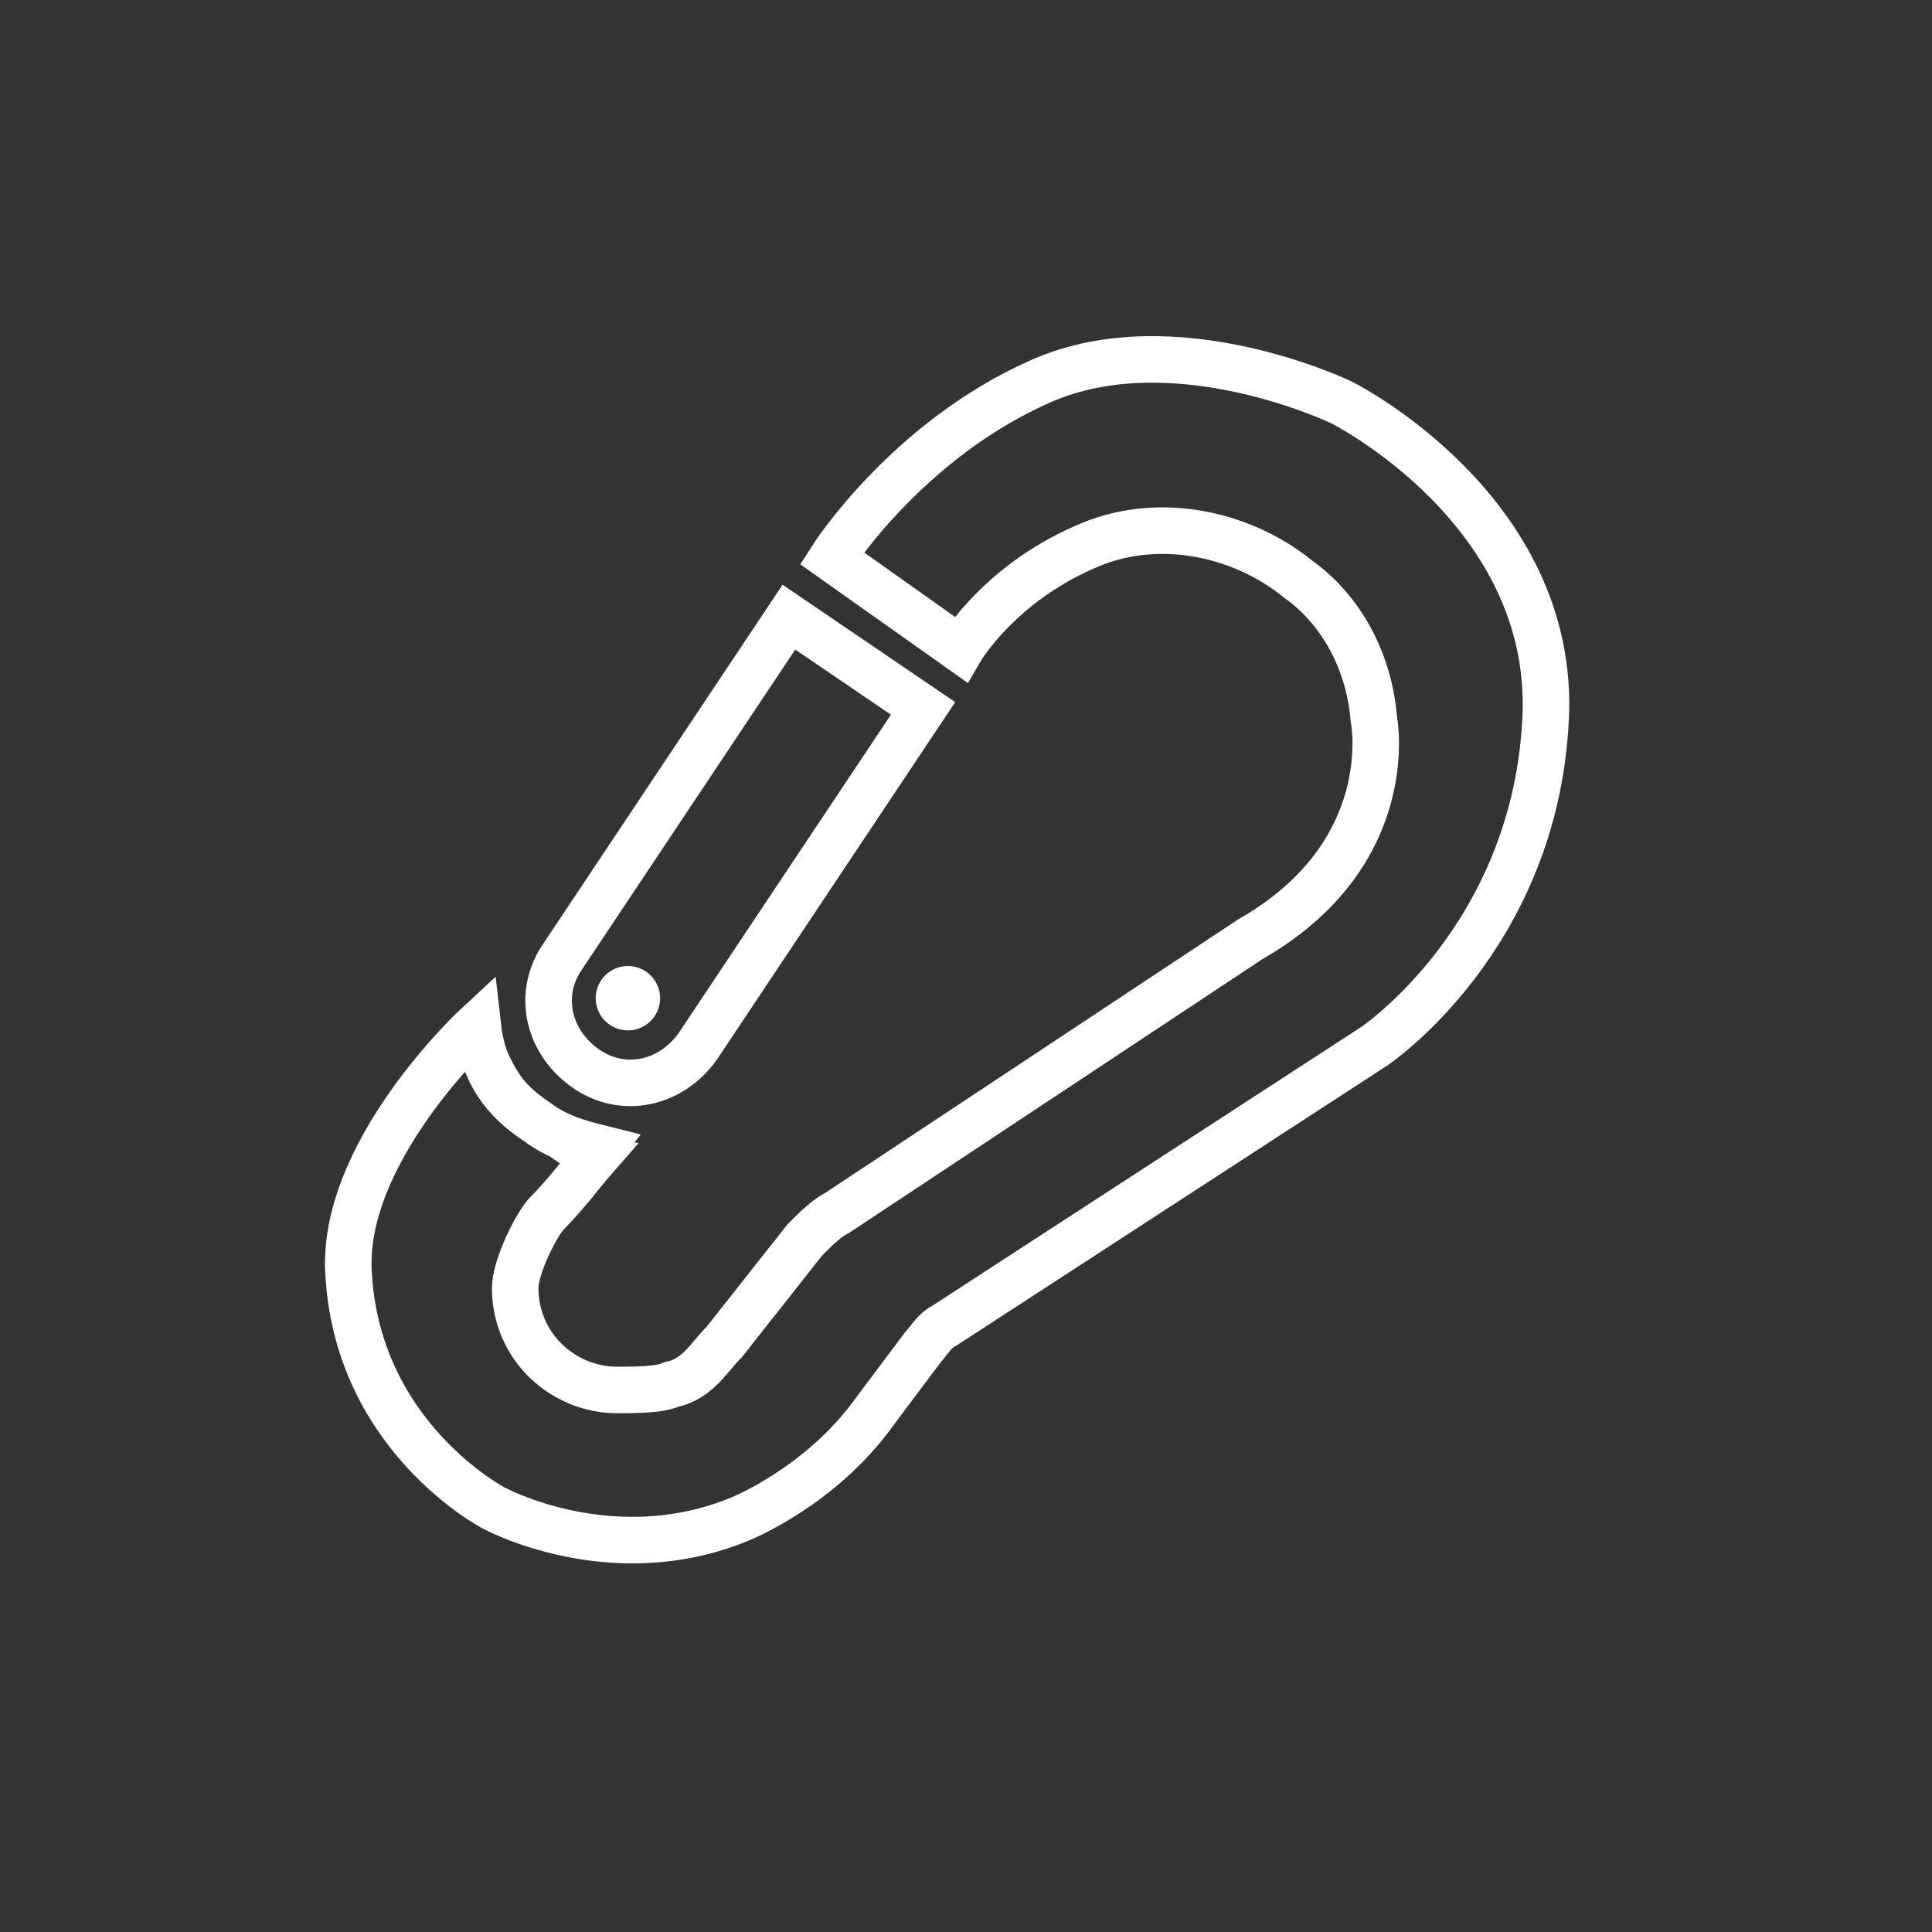 <?xml version="1.0" encoding="utf-8"?>
<!-- Generator: Adobe Illustrator 19.2.1, SVG Export Plug-In . SVG Version: 6.00 Build 0)  -->
<svg version="1.1" id="Layer_1" xmlns="http://www.w3.org/2000/svg" xmlns:xlink="http://www.w3.org/1999/xlink" x="0px" y="0px"
	 viewBox="0 0 36 36" style="enable-background:new 0 0 36 36;" xml:space="preserve">
<rect x="0" y="0" width="36" height="36" fill="#333333" stroke="none"/>
<path style="fill:none;stroke:#FFFFFF;stroke-width:0.867;stroke-miterlimit:10;" d="M14.7,11.5l2.5,1.7L13,19.5
	c-0.5,0.7-1.4,0.9-2.1,0.4l0,0c-0.7-0.5-0.9-1.4-0.4-2.1L14.7,11.5z"/>
<path style="fill:none;stroke:#FFFFFF;stroke-width:0.867;stroke-miterlimit:10;" d="M25,7.5c0,0-3.1-1.5-5.6-0.4s-3.9,3.3-3.9,3.3
	l2.4,1.7c0,0,0.7-1.2,2.3-1.9c1.3-0.6,2.9-0.3,4,0.6c0.7,0.5,1.3,1.4,1.4,2.6c0,0,0.5,2.5-2.3,4.1l-7.7,5.1
	c-0.2,0.1-0.4,0.3-0.6,0.5L13.5,25c-0.3,0.3-0.5,0.7-1,0.8c-0.2,0.1-0.7,0.1-1,0.1c-1,0-1.9-0.8-1.9-1.9c0-0.4,0.4-1.2,0.6-1.4
	c0.3-0.3,0.7-0.8,1-1.2c-0.4-0.1-0.8-0.2-1.2-0.5c-0.6-0.4-1-0.9-1.1-1.8c0,0-2.6,2.4-2.4,4.7c0.2,3,2.7,4.3,2.7,4.3
	s2.2,1.2,4.6,0.2c0,0,1.5-0.6,2.5-2l0.9-1.2c0.1-0.1,0.2-0.3,0.4-0.4l8-5.2c0,0,3-2,3.2-6.1C29,9.5,25,7.5,25,7.5z"/>
<path style="fill:#FFFFFF;" d="M9.2,18.4c0,0-0.1,2.5,2.7,2.9l-0.7,0.8C11.2,22.1,8.2,20.9,9.2,18.4z"/>
<circle style="fill:#FFFFFF;" cx="11.7" cy="18.6" r="0.6"/>
</svg>
